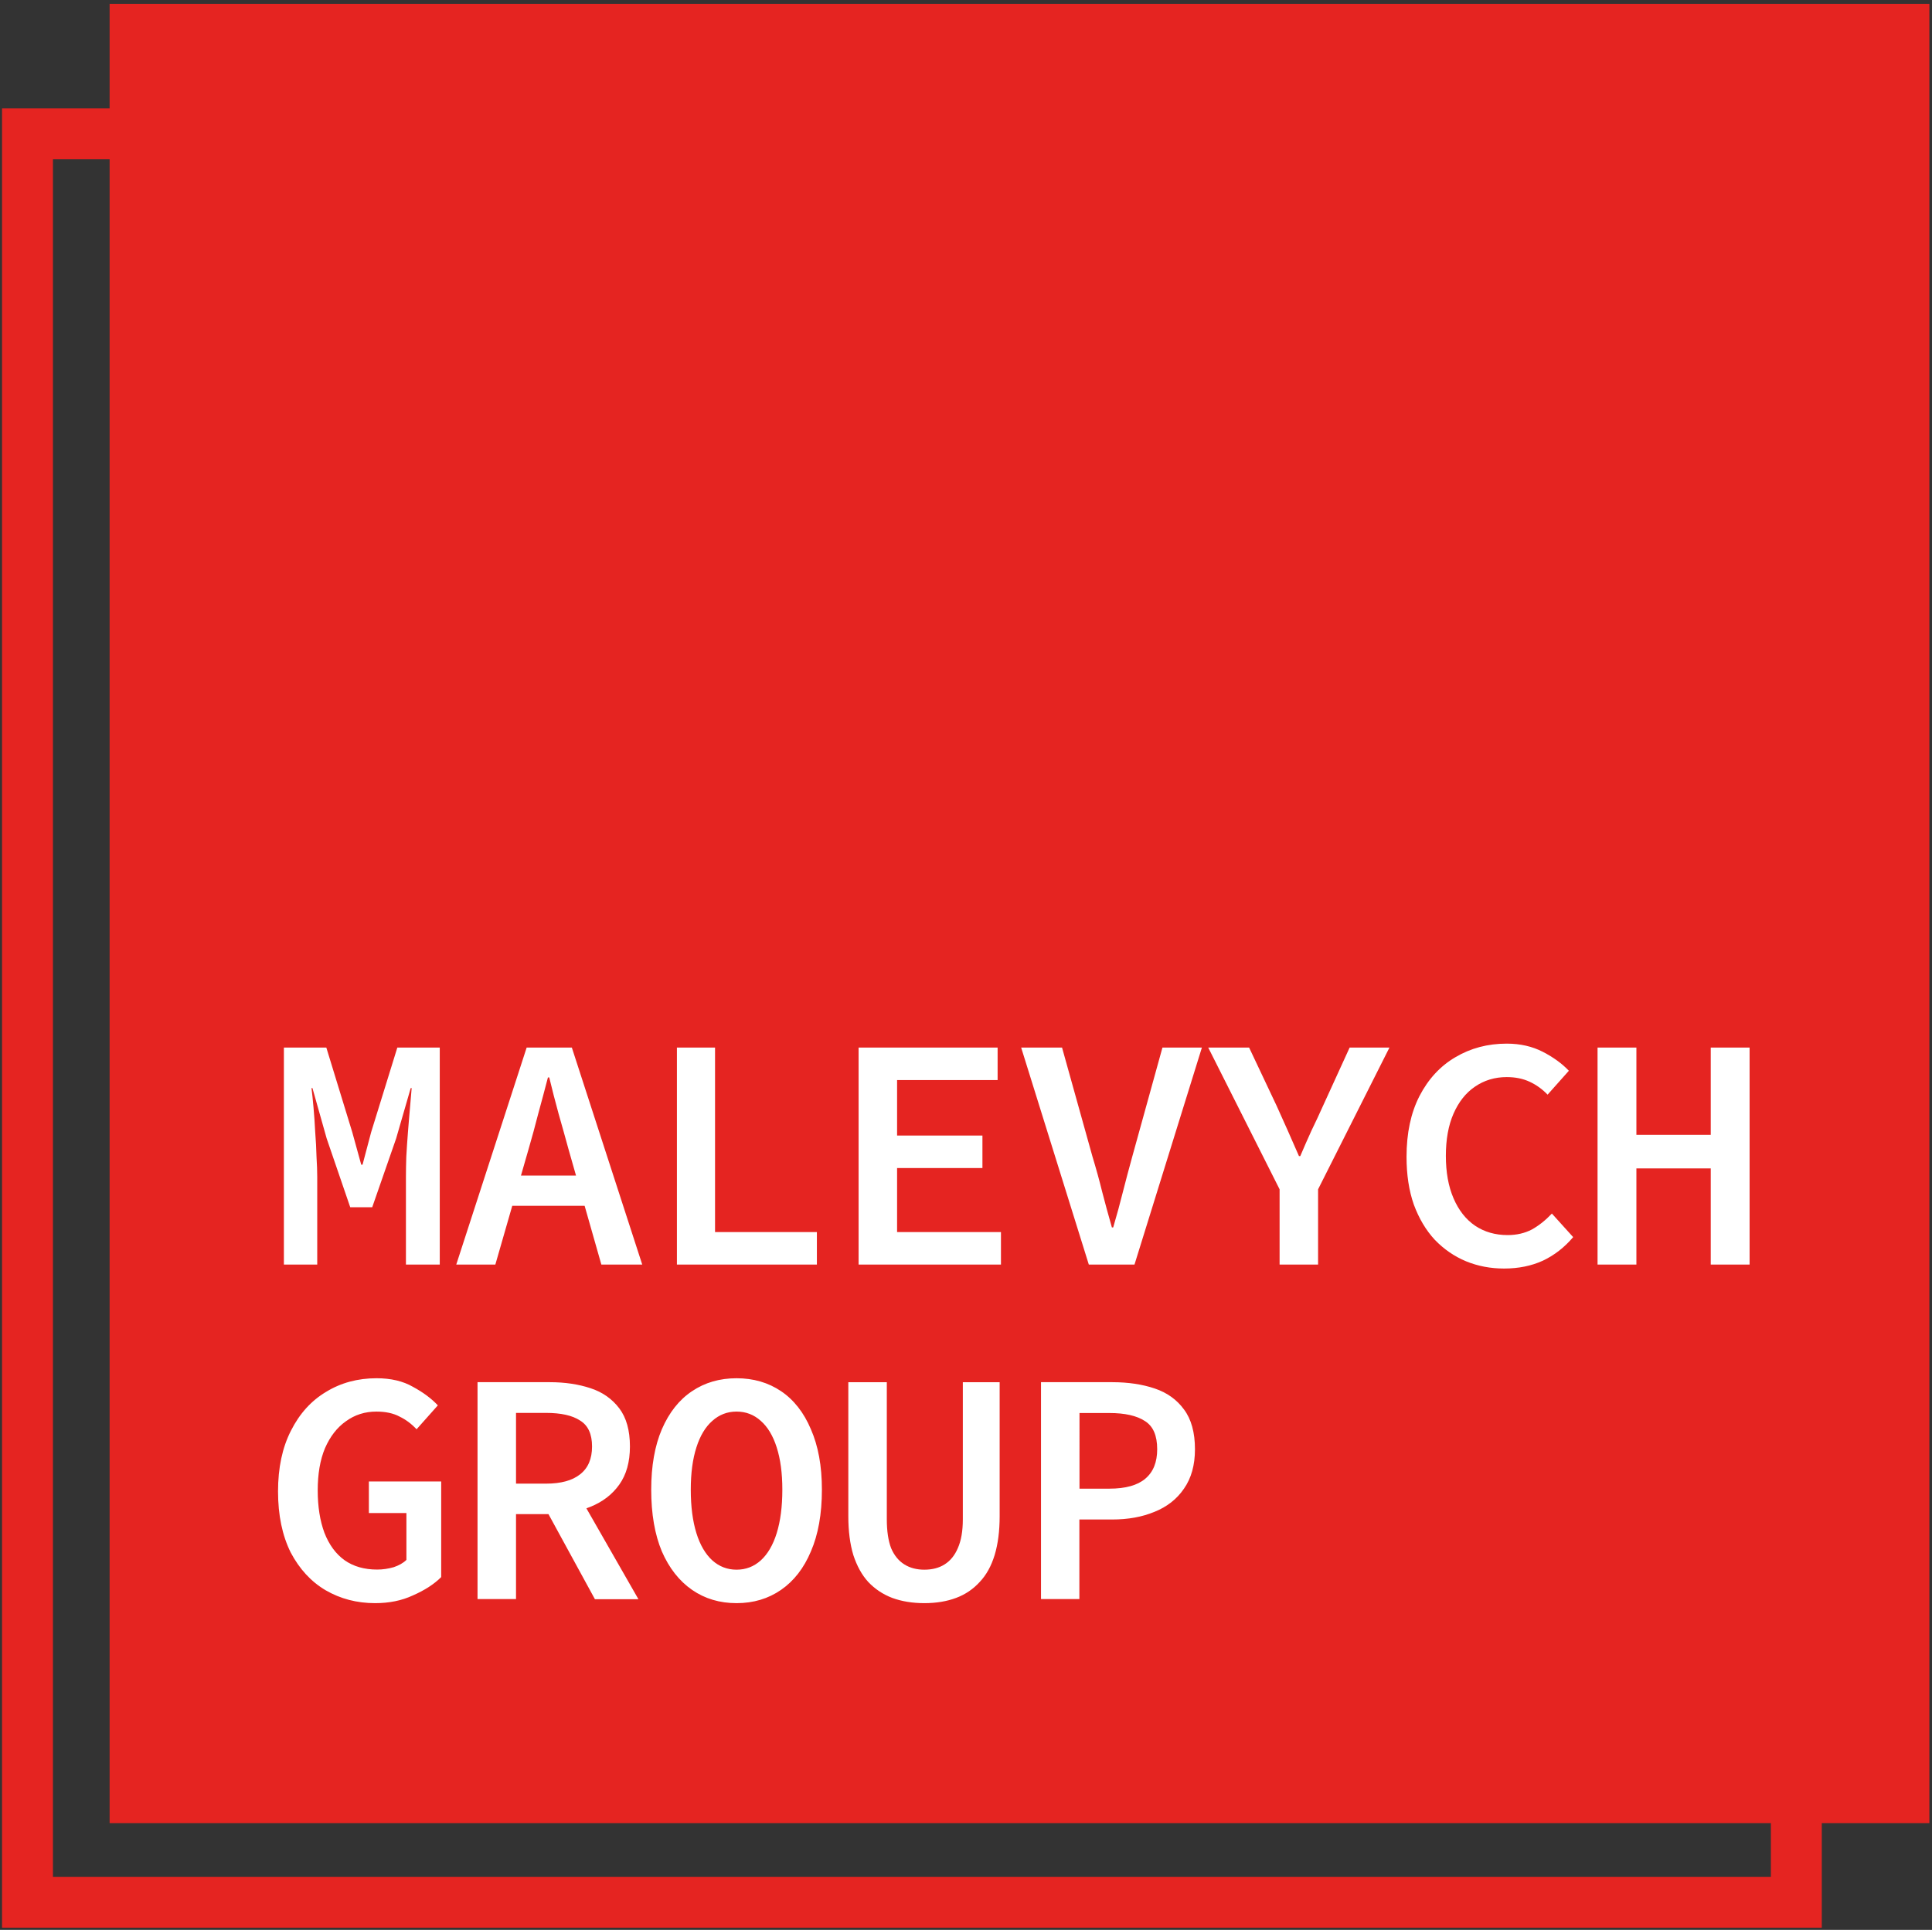 <?xml version="1.0" encoding="utf-8"?>
<!-- Generator: Adobe Illustrator 25.0.0, SVG Export Plug-In . SVG Version: 6.00 Build 0)  -->
<svg version="1.1" baseProfile="tiny" id="Слой_1"
	 xmlns="http://www.w3.org/2000/svg" xmlns:xlink="http://www.w3.org/1999/xlink" x="0px" y="0px" viewBox="0 0 161.63 161.49"
	 overflow="visible" xml:space="preserve">
<rect x="0" y="0" width="161.63" height="161.49" fill="#333333" stroke="none"/>
<rect x="2.3" y="11.2" fill="none" stroke="#E52421" stroke-width="4.258" width="147.98" height="147.98"/>
<rect x="9.17" y="0.32" fill="#E52421" width="152.24" height="152.24"/>
<path fill="#FFFFFF" d="M23.75,105.82V87.66h3.55l2.17,7.08l0.75,2.72h0.11l0.72-2.72l2.19-7.08h3.55v18.16h-2.83v-7.33
	c0-0.48,0.01-1.05,0.03-1.69c0.04-0.67,0.08-1.36,0.14-2.08c0.06-0.72,0.11-1.4,0.17-2.03c0.06-0.65,0.1-1.19,0.14-1.64h-0.08
	l-1.22,4.22l-2,5.75H29.3l-1.97-5.75l-1.19-4.22h-0.08c0.06,0.44,0.11,0.99,0.17,1.64c0.06,0.63,0.1,1.31,0.14,2.03
	c0.06,0.72,0.09,1.42,0.11,2.08c0.04,0.65,0.06,1.21,0.06,1.69v7.33H23.75z M38.17,105.82l5.89-18.16h3.78l5.89,18.16h-3.42
	l-2.75-9.66c-0.26-0.96-0.54-1.95-0.83-2.97c-0.28-1.02-0.54-2.03-0.78-3.03h-0.11c-0.26,1-0.53,2.01-0.81,3.03
	c-0.26,1.02-0.53,2.01-0.81,2.97l-2.78,9.66H38.17z M41.64,100.9v-2.53h8.52v2.53H41.64z M56.63,105.82V87.66h3.19v15.44h8.52v2.72
	H56.63z M71.83,105.82V87.66h11.63v2.72h-8.41v4.64h7.14v2.72h-7.14v5.36h8.69v2.72H71.83z M91.09,105.82l-5.66-18.16h3.42
	l2.55,9.14c0.31,1.02,0.58,2,0.81,2.94c0.24,0.93,0.51,1.92,0.81,2.97h0.11c0.31-1.06,0.58-2.04,0.81-2.97
	c0.24-0.94,0.5-1.93,0.78-2.94l2.53-9.14h3.3l-5.64,18.16H91.09z M107.05,105.82v-6.3l-5.97-11.86h3.42l2.31,4.89
	c0.31,0.68,0.62,1.37,0.92,2.05c0.3,0.68,0.61,1.4,0.94,2.14h0.11c0.31-0.74,0.63-1.45,0.94-2.14c0.33-0.68,0.66-1.38,0.97-2.08
	l2.22-4.86h3.33l-5.97,11.86v6.3H107.05z M125.83,106.15c-1.13,0-2.19-0.2-3.19-0.61c-0.98-0.41-1.85-1.01-2.61-1.8
	c-0.74-0.8-1.32-1.78-1.75-2.94c-0.41-1.17-0.61-2.5-0.61-4c0-1.98,0.36-3.67,1.08-5.08c0.74-1.43,1.74-2.51,3-3.25
	c1.28-0.76,2.71-1.14,4.3-1.14c1.13,0,2.14,0.23,3.03,0.69c0.89,0.46,1.61,0.99,2.17,1.58l-1.78,2c-0.44-0.46-0.94-0.82-1.5-1.08
	c-0.56-0.26-1.19-0.39-1.92-0.39c-1,0-1.89,0.27-2.67,0.81c-0.76,0.52-1.35,1.27-1.78,2.25c-0.43,0.98-0.64,2.16-0.64,3.53
	s0.21,2.55,0.64,3.55c0.43,1,1.03,1.77,1.81,2.3c0.78,0.52,1.68,0.78,2.72,0.78c0.76,0,1.44-0.16,2.03-0.47
	c0.59-0.33,1.15-0.78,1.67-1.33l1.78,1.97c-0.72,0.85-1.56,1.51-2.53,1.97C128.12,105.93,127.04,106.15,125.83,106.15z
	 M133.65,105.82V87.66h3.25v7.3h6.22v-7.3h3.25v18.16h-3.25v-8.05h-6.22v8.05H133.65z M31.38,134.15c-1.52,0-2.9-0.36-4.14-1.08
	c-1.22-0.72-2.19-1.78-2.92-3.16c-0.7-1.41-1.06-3.11-1.06-5.11c0-1.98,0.36-3.67,1.08-5.08c0.72-1.43,1.7-2.51,2.94-3.25
	c1.24-0.76,2.65-1.14,4.22-1.14c1.2,0,2.22,0.24,3.05,0.72c0.85,0.46,1.55,0.98,2.08,1.55l-1.78,2c-0.41-0.44-0.88-0.8-1.42-1.06
	c-0.52-0.28-1.17-0.42-1.94-0.42c-0.96,0-1.81,0.27-2.55,0.81c-0.74,0.52-1.32,1.27-1.75,2.25c-0.41,0.98-0.61,2.16-0.61,3.53
	c0,1.37,0.19,2.55,0.56,3.55c0.39,1,0.95,1.77,1.69,2.3c0.74,0.52,1.65,0.78,2.72,0.78c0.48,0,0.94-0.07,1.39-0.2
	c0.44-0.15,0.8-0.35,1.06-0.61v-3.92h-3.14v-2.64h6.05v8c-0.59,0.59-1.38,1.1-2.36,1.53C33.61,133.94,32.55,134.15,31.38,134.15z
	 M39.95,133.82v-18.16H46c1.26,0,2.39,0.17,3.39,0.5c1.02,0.33,1.82,0.9,2.42,1.69c0.59,0.78,0.89,1.84,0.89,3.19
	c0,1.3-0.3,2.36-0.89,3.19c-0.59,0.83-1.4,1.45-2.42,1.86c-1,0.41-2.13,0.61-3.39,0.61h-2.83v7.11H39.95z M43.17,124.15h2.5
	c1.26,0,2.21-0.26,2.86-0.78c0.67-0.52,1-1.3,1-2.33c0-1.04-0.33-1.76-1-2.17c-0.65-0.43-1.6-0.64-2.86-0.64h-2.5V124.15z
	 M45.42,125.85l2.33-1.92l5.66,9.89h-3.64L45.42,125.85z M61.62,134.15c-1.41,0-2.65-0.37-3.72-1.11c-1.07-0.74-1.92-1.82-2.53-3.22
	c-0.59-1.41-0.89-3.13-0.89-5.17c0-1.98,0.3-3.67,0.89-5.05c0.61-1.41,1.45-2.47,2.53-3.19c1.07-0.72,2.31-1.08,3.72-1.08
	c1.41,0,2.65,0.36,3.72,1.08c1.07,0.72,1.91,1.79,2.5,3.19c0.61,1.39,0.92,3.07,0.92,5.05c0,2.04-0.31,3.76-0.92,5.17
	c-0.59,1.41-1.43,2.48-2.5,3.22C64.27,133.78,63.03,134.15,61.62,134.15z M61.62,131.35c0.78,0,1.45-0.26,2.03-0.78
	c0.57-0.52,1.02-1.28,1.33-2.28c0.31-1,0.47-2.21,0.47-3.64c0-1.39-0.16-2.56-0.47-3.53c-0.31-0.98-0.76-1.72-1.33-2.22
	c-0.57-0.52-1.25-0.78-2.03-0.78c-0.78,0-1.45,0.26-2.03,0.78c-0.57,0.5-1.02,1.24-1.33,2.22c-0.31,0.96-0.47,2.14-0.47,3.53
	c0,1.43,0.16,2.64,0.47,3.64c0.31,1,0.76,1.76,1.33,2.28C60.17,131.09,60.85,131.35,61.62,131.35z M77.33,134.15
	c-1,0-1.9-0.15-2.69-0.44c-0.78-0.3-1.44-0.74-2-1.33c-0.54-0.59-0.95-1.34-1.25-2.25c-0.28-0.93-0.42-2.01-0.42-3.25v-11.22h3.22
	v11.47c0,0.98,0.12,1.79,0.36,2.42c0.26,0.61,0.63,1.06,1.11,1.36c0.48,0.3,1.04,0.44,1.67,0.44c0.67,0,1.23-0.15,1.69-0.44
	c0.48-0.3,0.85-0.75,1.11-1.36c0.28-0.63,0.42-1.43,0.42-2.42v-11.47h3.08v11.22c0,1.24-0.14,2.32-0.42,3.25
	c-0.28,0.91-0.69,1.66-1.25,2.25c-0.54,0.59-1.19,1.04-1.97,1.33C79.22,134,78.33,134.15,77.33,134.15z M87.09,133.82v-18.16h5.97
	c1.33,0,2.52,0.18,3.55,0.53c1.04,0.35,1.85,0.94,2.44,1.75c0.61,0.81,0.92,1.93,0.92,3.33c0,1.33-0.31,2.43-0.92,3.3
	c-0.59,0.87-1.42,1.52-2.47,1.94c-1.04,0.43-2.21,0.64-3.53,0.64h-2.75v6.66H87.09z M90.31,124.57h2.5c1.35,0,2.35-0.28,3-0.83
	c0.67-0.56,1-1.38,1-2.47c0-1.15-0.34-1.93-1.03-2.36c-0.67-0.44-1.66-0.67-2.97-0.67h-2.5V124.57z"/>
</svg>
